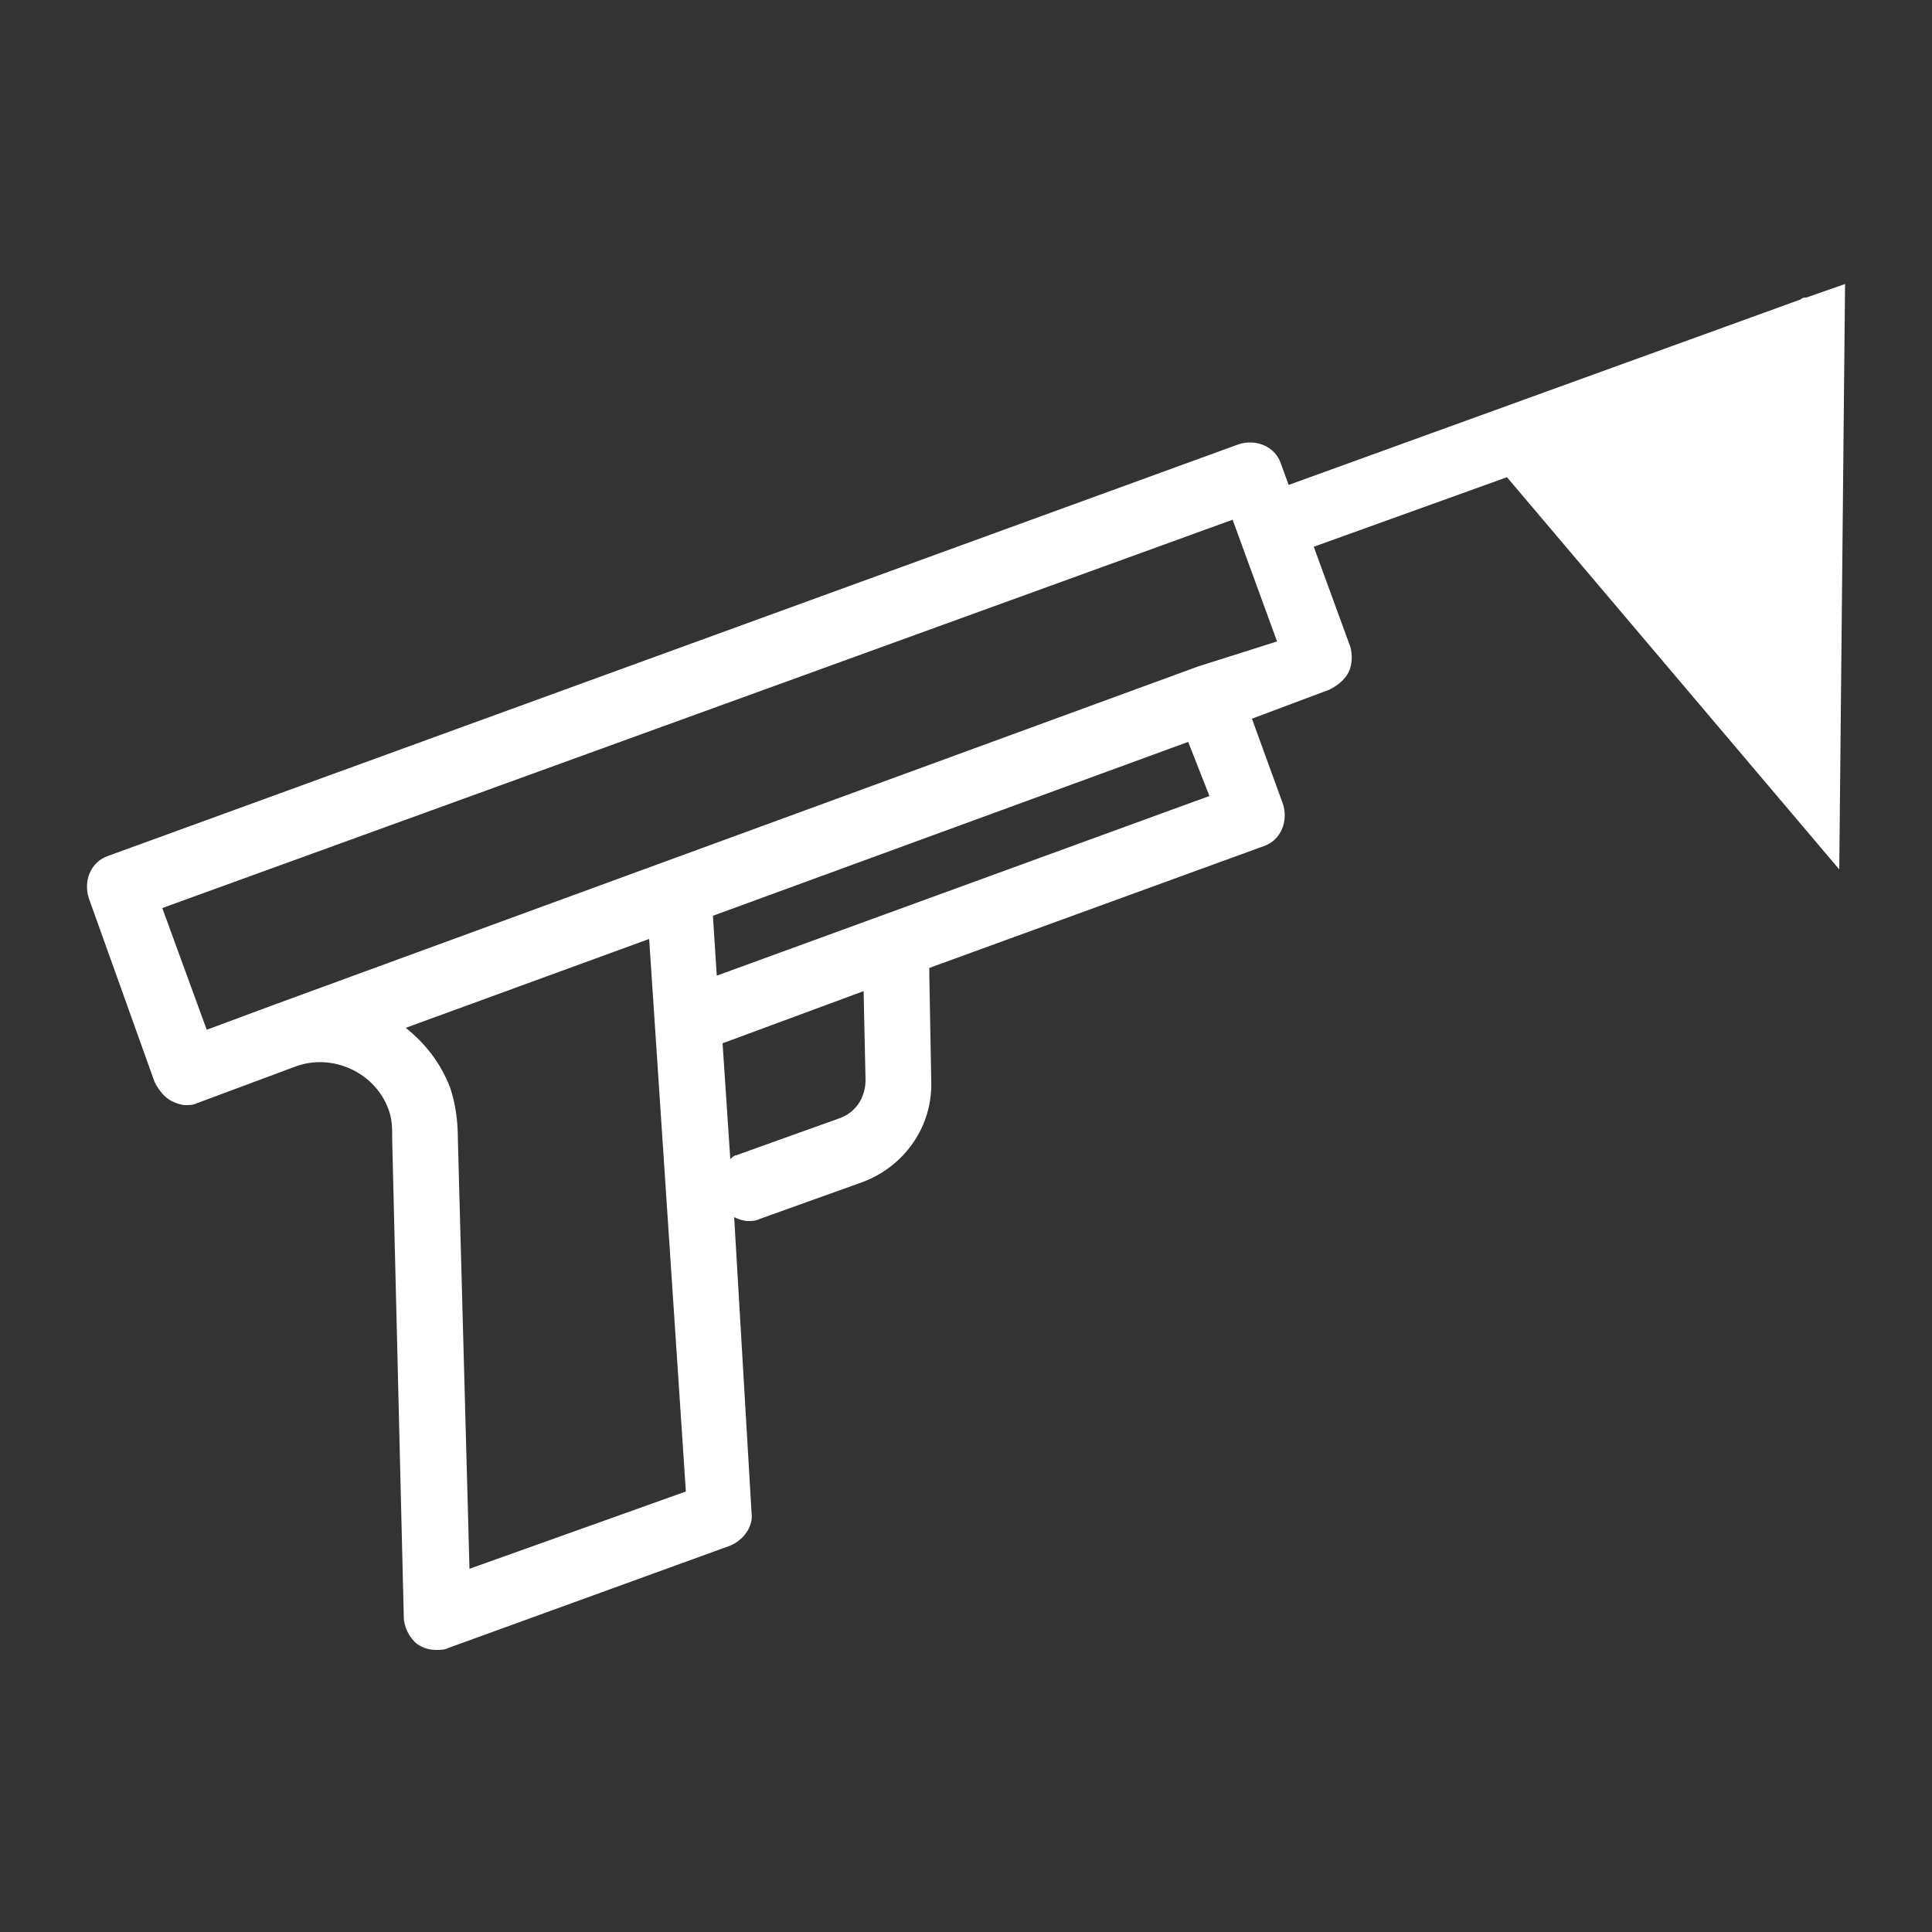 <?xml version="1.0"?>
<svg fill="#FFFFFF" xmlns="http://www.w3.org/2000/svg" xmlns:xlink="http://www.w3.org/1999/xlink" version="1.1" x="0px" y="0px" viewBox="0 0 100 100" style="enable-background:new 0 0 100 100;" xml:space="preserve" width="100" height="100"><rect x="0" y="0" width="100" height="100" fill="#333333" stroke="none"/><path d="M95.2,45l0.3-30.3l-2,0.7c-0.1,0-0.2,0-0.3,0.1l-26.5,9.6L66.3,24c-0.3-0.9-1.3-1.3-2.2-1L5.6,44.3c-0.9,0.3-1.3,1.3-1,2.2 L8,56c0.2,0.4,0.5,0.8,0.9,1c0.2,0.1,0.5,0.2,0.7,0.2c0.2,0,0.4,0,0.6-0.1l5.1-1.9c1.9-0.7,4.1,0.3,4.8,2.2c0.2,0.5,0.2,1,0.2,1.5 c0,0,0,0.1,0,0.1l0.6,24.7c0,0.5,0.3,1.1,0.7,1.4c0.3,0.2,0.6,0.3,1,0.3c0.2,0,0.4,0,0.6-0.1l14.6-5.3c0.7-0.3,1.2-1,1.1-1.7L38,63 c0.2,0.1,0.5,0.2,0.7,0.2c0.2,0,0.4,0,0.6-0.1l5.3-1.9c2.2-0.8,3.7-2.9,3.6-5.3l-0.1-5.5c0-0.1,0-0.2,0-0.3l17.3-6.3 c0.9-0.3,1.3-1.3,1-2.2l-1.6-4.4l4-1.5c0.4-0.2,0.8-0.5,1-0.9c0.2-0.4,0.2-0.9,0.1-1.3l-1.9-5.2l10-3.6L95.2,45z M24.3,81.2L23.7,59 c0-0.9-0.1-1.8-0.4-2.7c-0.5-1.3-1.3-2.3-2.3-3.1l12.6-4.6l1.9,28.6L24.3,81.2z M44.8,55.9c0,0.9-0.5,1.7-1.4,2l-5.3,1.9 c-0.1,0-0.2,0.1-0.3,0.2L37.4,54l7.3-2.7L44.8,55.9z M62.6,41.2l-25.5,9.3l-0.2-3.1l24.6-9L62.6,41.2z M62,34.5 C62,34.5,62,34.5,62,34.5C62,34.5,62,34.5,62,34.5L14.2,52c0,0,0,0,0,0c0,0,0,0,0,0l-3.5,1.3l-2.3-6.3l55.4-20.1l2.3,6.3L62,34.5z"></path></svg>